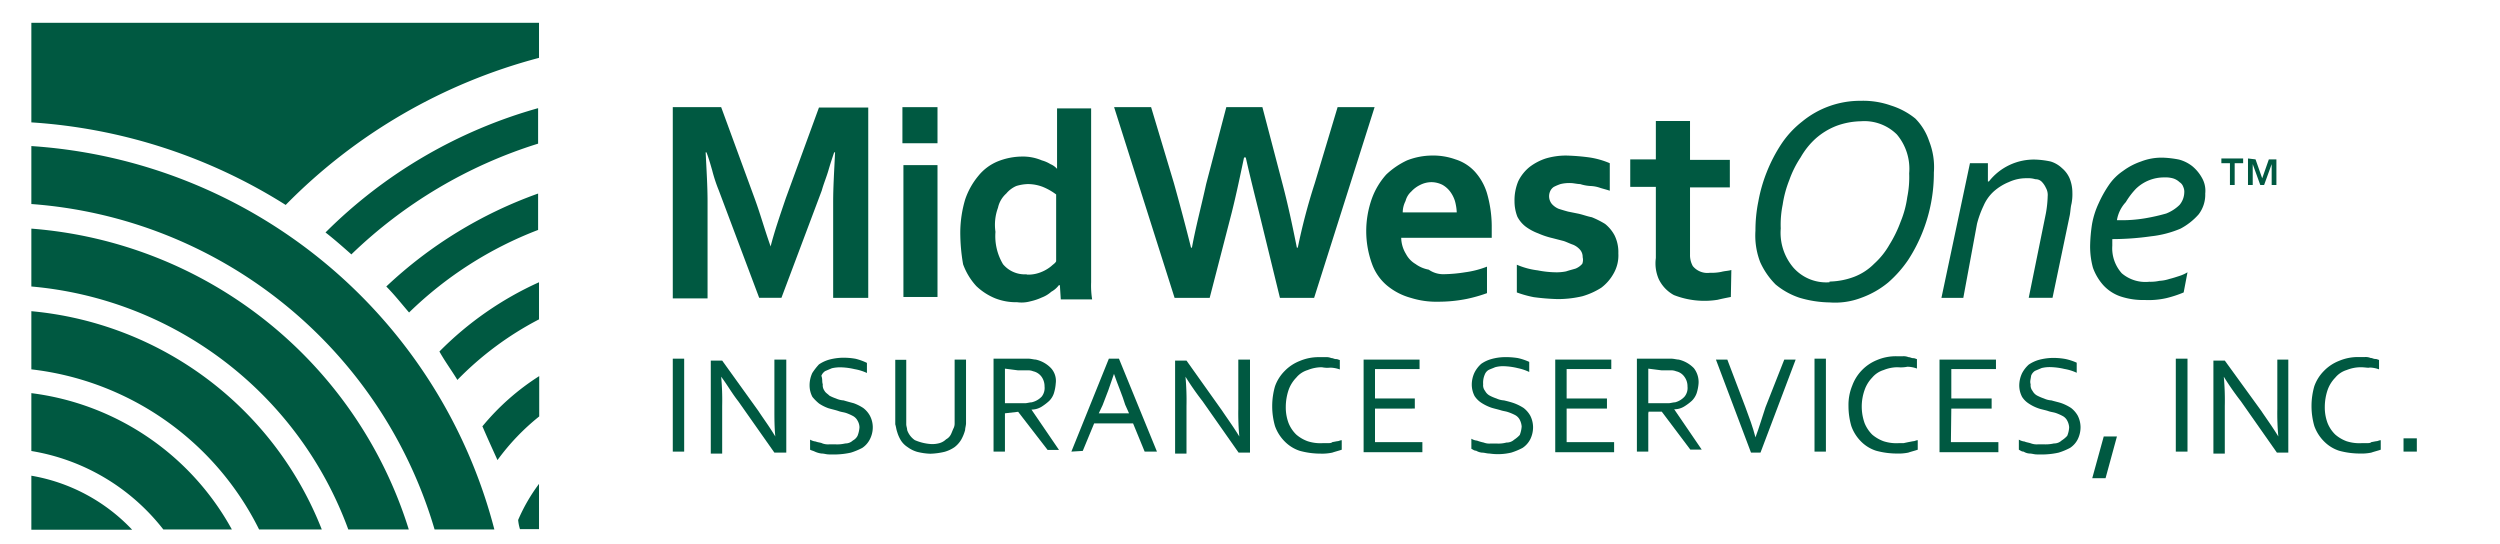<svg id="Layer_1" data-name="Layer 1" xmlns="http://www.w3.org/2000/svg" viewBox="0 0 248 54"><defs><style>.cls-1{fill:#005941;}</style></defs><title>MWO_Insurance_logo</title><path class="cls-1" d="M3.11,22.68v5.74a36.92,36.92,0,0,1,31.44,24.1h6A42.65,42.65,0,0,0,3.11,22.68Zm0-8.19v5.75a45.14,45.14,0,0,1,40,32.28h5.93A50.9,50.9,0,0,0,3.11,14.49Zm48.48,38h1.88V48a17.4,17.4,0,0,0-2.07,3.58A4.46,4.46,0,0,0,51.59,52.52ZM3.11,39v5.74A20.89,20.89,0,0,1,16.2,52.52H23A26.46,26.46,0,0,0,3.11,39Zm0,13.55h10a17.91,17.91,0,0,0-10-5.36Zm0-21.65v5.74A28.91,28.91,0,0,1,25.7,52.52h6.22A34.33,34.33,0,0,0,3.11,30.87Zm31.73-5.65a46.62,46.62,0,0,1,18.54-11V10.73A48.37,48.37,0,0,0,32.29,23.06c.85.66,1.7,1.41,2.55,2.16Zm13,17c.48,1.13,1,2.26,1.51,3.39a22.37,22.37,0,0,1,4.14-4.33v-4a23.89,23.89,0,0,0-5.65,5ZM3.11,2.26v9.88a53.73,53.73,0,0,1,25.23,8.19A54.8,54.8,0,0,1,53.47,5.74V2.26ZM40.58,31a37.6,37.6,0,0,1,12.8-8.19V19.2a43,43,0,0,0-15.06,9.22C39.16,29.27,39.82,30.12,40.58,31Zm4.8,6.68a31.74,31.74,0,0,1,8.09-6V28a32.92,32.92,0,0,0-9.88,6.87c.56,1,1.22,1.89,1.79,2.83Z"/><path class="cls-1" d="M76.44,24.47c.38-1.51.94-3.11,1.51-4.8l3.29-9h4.89V29.55H82.65V20c0-1.41.1-3,.19-4.89h-.09c-.19.56-.38,1.13-.57,1.79s-.47,1.31-.66,2l-4,10.64H75.31l-4-10.64a15.19,15.19,0,0,1-.66-2c-.19-.66-.38-1.32-.57-1.79H70c.09,1.79.19,3.39.19,4.89v9.6H66.74V10.63h4.8l3.3,9c.56,1.51,1,3.11,1.6,4.8Z"/><path class="cls-1" d="M89.52,10.63H93v3.58H89.52Zm.1,5.75H93V29.46H89.62Z"/><path class="cls-1" d="M95.26,23a11.74,11.74,0,0,1,.48-3.2,7.33,7.33,0,0,1,1.31-2.35A4.83,4.83,0,0,1,99,16a6.61,6.61,0,0,1,2.35-.47,4.81,4.81,0,0,1,2,.38,3.28,3.28,0,0,1,.85.37,1.77,1.77,0,0,1,.66.47h0v-6h3.38V28a8.67,8.67,0,0,0,.1,1.7h-3.11l-.09-1.41h-.1a2.35,2.35,0,0,1-.75.65,3,3,0,0,1-.94.57,5.57,5.57,0,0,1-1.13.38,3.28,3.28,0,0,1-1.32.09,5.67,5.67,0,0,1-2.16-.38,6,6,0,0,1-1.89-1.22,6.46,6.46,0,0,1-1.31-2.16A18.33,18.33,0,0,1,95.26,23Zm6.59,4.24a3.3,3.3,0,0,0,.94-.09,3.78,3.78,0,0,0,1.51-.76c.19-.18.38-.28.47-.47V19.29a6,6,0,0,0-1.32-.75,4.19,4.19,0,0,0-1.5-.28,4.38,4.38,0,0,0-1.13.19,2.69,2.69,0,0,0-1,.75A2.62,2.62,0,0,0,99,20.61,4.88,4.88,0,0,0,98.75,23a5.43,5.43,0,0,0,.75,3.21,2.81,2.81,0,0,0,2.35,1Z"/><path class="cls-1" d="M123.41,15.62c-.38,1.79-.75,3.58-1.22,5.46L120,29.55h-3.48l-6-18.92h3.67l2.26,7.53c.66,2.36,1.23,4.52,1.7,6.41h.09c.38-2.08.94-4.15,1.41-6.31l2-7.63h3.58l2,7.63c.57,2.16,1,4.23,1.42,6.31h.09a59.69,59.69,0,0,1,1.69-6.41l2.26-7.53h3.67l-6,18.92h-3.39l-2.07-8.47c-.47-1.88-.94-3.76-1.32-5.46Z"/><path class="cls-1" d="M143.27,27.2a14.48,14.48,0,0,0,2.07-.19,9.26,9.26,0,0,0,2.17-.56v2.63a14.74,14.74,0,0,1-2,.57,14.22,14.22,0,0,1-2.83.28,8.41,8.41,0,0,1-2.72-.38,6.28,6.28,0,0,1-2.36-1.22,5,5,0,0,1-1.5-2.16,9.54,9.54,0,0,1-.57-3.21,9.65,9.65,0,0,1,.57-3.29,7.29,7.29,0,0,1,1.41-2.35,7.73,7.73,0,0,1,2.07-1.41,6.89,6.89,0,0,1,2.45-.48,6.55,6.55,0,0,1,2.35.38A4.39,4.39,0,0,1,146.28,17a5.6,5.6,0,0,1,1.23,2.17,12.07,12.07,0,0,1,.47,3.2v1.22H139a3.18,3.18,0,0,0,.47,1.6,2.51,2.51,0,0,0,.95,1,3.2,3.2,0,0,0,1.31.56A2.52,2.52,0,0,0,143.27,27.2ZM142,18.07a2.51,2.51,0,0,0-1.13.28A2.89,2.89,0,0,0,140,19a1.89,1.89,0,0,0-.57.94,2.51,2.51,0,0,0-.28,1.13h5.36a5,5,0,0,0-.18-1.13,3.09,3.09,0,0,0-.48-.94,2.51,2.51,0,0,0-.75-.66A2.48,2.48,0,0,0,142,18.07Z"/><path class="cls-1" d="M157,25.51a1.07,1.07,0,0,0-.28-.76,1.89,1.89,0,0,0-.66-.47c-.28-.09-.66-.28-.94-.37L154,23.62a7.78,7.78,0,0,1-1.41-.47,5,5,0,0,1-1.23-.66,2.94,2.94,0,0,1-.84-1,4.24,4.24,0,0,1-.28-1.51,4.92,4.92,0,0,1,.37-2,4.16,4.16,0,0,1,1.13-1.42,5.45,5.45,0,0,1,1.6-.84,7.13,7.13,0,0,1,2-.29,20.67,20.67,0,0,1,2.35.19,8.21,8.21,0,0,1,2,.57v2.73c-.28-.1-.66-.19-.94-.28a3.27,3.27,0,0,0-1-.19,4.07,4.07,0,0,1-1-.19c-.29,0-.66-.1-.95-.1a3.64,3.64,0,0,0-1,.1,4.84,4.84,0,0,0-.66.28,1,1,0,0,0-.38.47,1.21,1.21,0,0,0,.19,1.23,1.89,1.89,0,0,0,.66.47c.28.09.57.18.94.28l.94.19c.47.09.94.28,1.42.37a8.93,8.93,0,0,1,1.31.66,3.66,3.66,0,0,1,.94,1.13,3.75,3.75,0,0,1,.38,1.79,3.61,3.61,0,0,1-.47,2,4.48,4.48,0,0,1-1.22,1.41,7.16,7.16,0,0,1-1.89.85,10.66,10.66,0,0,1-2.44.28,22.65,22.65,0,0,1-2.36-.19,10.66,10.66,0,0,1-1.69-.47V26.26a7.45,7.45,0,0,0,2.07.56,9.72,9.72,0,0,0,1.69.19,4.75,4.75,0,0,0,1.13-.09c.29-.1.66-.19.95-.28a1.76,1.76,0,0,0,.65-.47A1.08,1.08,0,0,0,157,25.51Z"/><path class="cls-1" d="M171.7,29.46c-.47.09-.95.19-1.32.28a8.3,8.3,0,0,1-4.33-.47,3.53,3.53,0,0,1-1.51-1.6,3.91,3.91,0,0,1-.28-2.07V18.54h-2.54V15.81h2.54V12h3.39v3.86h3.95v2.73h-3.95v6.68a2.2,2.2,0,0,0,.28,1.13,1.87,1.87,0,0,0,1.7.66,4.71,4.71,0,0,0,1.12-.09c.38-.1.76-.1,1-.19Z"/><path class="cls-1" d="M181.49,30a10.92,10.92,0,0,1-3-.47,7.33,7.33,0,0,1-2.35-1.31A7.46,7.46,0,0,1,174.61,26a7.33,7.33,0,0,1-.47-3.11,14.53,14.53,0,0,1,.29-2.92,15.07,15.07,0,0,1,.84-2.92,15.24,15.24,0,0,1,1.41-2.72,9.46,9.46,0,0,1,2.08-2.26A9.07,9.07,0,0,1,184.59,10a8.28,8.28,0,0,1,3,.47A7.27,7.27,0,0,1,190,11.76,5.74,5.74,0,0,1,191.37,14a7,7,0,0,1,.47,3.11,15.87,15.87,0,0,1-1.13,5.93,15.68,15.68,0,0,1-1.41,2.73,11.6,11.6,0,0,1-2,2.26,8.89,8.89,0,0,1-2.63,1.5A7.26,7.26,0,0,1,181.49,30Zm0-2.07a7.28,7.28,0,0,0,2.44-.47,5.62,5.62,0,0,0,2-1.31,7.57,7.57,0,0,0,1.51-1.89A12.17,12.17,0,0,0,188.54,22a9.87,9.87,0,0,0,.66-2.44,9.9,9.9,0,0,0,.19-2.36,5.28,5.28,0,0,0-1.22-3.86,4.58,4.58,0,0,0-3.58-1.31,7.34,7.34,0,0,0-2.45.47,6.89,6.89,0,0,0-2,1.22,7.48,7.48,0,0,0-1.51,1.88,10.16,10.16,0,0,0-1.13,2.26,10.92,10.92,0,0,0-.66,2.45,9.82,9.82,0,0,0-.19,2.35,5.33,5.33,0,0,0,1.23,3.86A4.34,4.34,0,0,0,181.49,28Z"/><path class="cls-1" d="M194.76,29.55h-2.17l2.83-13.36h1.78V18h.1a5.67,5.67,0,0,1,4.61-2.17,8.66,8.66,0,0,1,1.51.19,2.83,2.83,0,0,1,1.13.66,2.76,2.76,0,0,1,.75,1,3.78,3.78,0,0,1,.28,1.42,4.83,4.83,0,0,1-.09,1.13c-.1.37-.1.84-.19,1.22l-1.69,8.09h-2.36l1.7-8.37a10.9,10.9,0,0,0,.18-1.7,1.43,1.43,0,0,0-.18-.84,2.1,2.1,0,0,0-.38-.57.85.85,0,0,0-.66-.28,2.45,2.45,0,0,0-.85-.1,4.08,4.08,0,0,0-1.78.38,5.17,5.17,0,0,0-1.51.94,4.11,4.11,0,0,0-1,1.41,9.71,9.71,0,0,0-.65,1.79Z"/><path class="cls-1" d="M218.76,19.2a3.21,3.21,0,0,1-.66,2.07,6.35,6.35,0,0,1-1.79,1.41,10.3,10.3,0,0,1-2.92.76,27.7,27.7,0,0,1-3.85.28v.66a3.72,3.72,0,0,0,.94,2.73,3.61,3.61,0,0,0,2.73.84,4,4,0,0,0,1-.09,3.81,3.81,0,0,0,1-.19c.37-.09.66-.19.94-.28a3.71,3.71,0,0,0,.85-.38l-.38,2a11.26,11.26,0,0,1-1.7.56,7.94,7.94,0,0,1-2.16.19,7.1,7.1,0,0,1-2.45-.37,4.13,4.13,0,0,1-1.69-1.13,5.28,5.28,0,0,1-1-1.7,7.94,7.94,0,0,1-.28-2.16,15.76,15.76,0,0,1,.19-2.17,8.29,8.29,0,0,1,.66-2.07,11.59,11.59,0,0,1,1-1.79,5.25,5.25,0,0,1,1.41-1.41,6.53,6.53,0,0,1,1.79-.94,5.61,5.61,0,0,1,2.17-.38,9.83,9.83,0,0,1,1.6.19,3.65,3.65,0,0,1,1.32.66,4,4,0,0,1,.94,1.13A2.57,2.57,0,0,1,218.76,19.2ZM210,21.84a14.08,14.08,0,0,0,2.82-.19,19.27,19.27,0,0,0,2.07-.47,4,4,0,0,0,1.32-.85,2,2,0,0,0,.47-1.22,1.15,1.15,0,0,0-.1-.57.88.88,0,0,0-.37-.47,1.59,1.59,0,0,0-.66-.38,2.74,2.74,0,0,0-.85-.09,4,4,0,0,0-2.82,1.13,7.47,7.47,0,0,0-1,1.32A3.44,3.44,0,0,0,210,21.84Z"/><path class="cls-1" d="M220.36,16.19v-.47h2.16v.47h-.84v2.16h-.47V16.19Zm3.39-.38.66,1.88.66-1.88h.75v2.54h-.47V16.28l-.75,2.07h-.38l-.75-2.07v2.07H223V15.72Z"/><path class="cls-1" d="M66.74,44.8V35.58h1.13V44.8Z"/><path class="cls-1" d="M75.22,40.75c.56.85,1.13,1.61,1.69,2.55h0c-.09-.94-.09-1.79-.09-2.73v-4.9H78V44.9H76.82l-3.58-5.09c-.66-.84-1.13-1.69-1.7-2.44h0a25.6,25.6,0,0,1,.1,2.91V45H70.51V35.77h1.13Z"/><path class="cls-1" d="M81.62,38.12a.93.93,0,0,0,.18.66c.1.19.29.28.48.47a4.19,4.19,0,0,0,.65.28,2.13,2.13,0,0,0,.76.19c.28.09.66.19,1,.28a4.58,4.58,0,0,1,.94.47,2.42,2.42,0,0,1,.66.76,2.47,2.47,0,0,1,.29,1.13,2.59,2.59,0,0,1-.29,1.22,2.25,2.25,0,0,1-.75.85,6.77,6.77,0,0,1-1.13.47,7.56,7.56,0,0,1-1.41.18h-.75c-.29,0-.48-.09-.76-.09a2.27,2.27,0,0,1-.66-.19c-.18-.09-.28-.09-.47-.19v-1a1.42,1.42,0,0,0,.57.19c.19.09.47.09.66.19a1.65,1.65,0,0,0,.66.09h.65a3.4,3.4,0,0,0,.95-.09,1.07,1.07,0,0,0,.75-.29,1.12,1.12,0,0,0,.47-.47,2.83,2.83,0,0,0,.19-.84,1.36,1.36,0,0,0-.19-.66,1.12,1.12,0,0,0-.47-.47,4.76,4.76,0,0,0-.66-.29c-.28-.09-.47-.09-.75-.19s-.66-.18-1-.28a4.13,4.13,0,0,1-.94-.47,4.56,4.56,0,0,1-.66-.66,2.45,2.45,0,0,1-.28-1.13A2.89,2.89,0,0,1,80.58,37a5.94,5.94,0,0,1,.66-.85,3.54,3.54,0,0,1,1-.47,5.63,5.63,0,0,1,1.22-.19,6.7,6.7,0,0,1,1.41.1A5.52,5.52,0,0,1,86,36v1a4.85,4.85,0,0,0-1.22-.38,6.65,6.65,0,0,0-1.32-.18,3.66,3.66,0,0,0-.94.09l-.66.28a1,1,0,0,0-.38.47C81.62,37.65,81.52,37.84,81.62,38.12Z"/><path class="cls-1" d="M92.35,44.05a2.68,2.68,0,0,0,.84-.09,1.53,1.53,0,0,0,.66-.38,1.12,1.12,0,0,0,.47-.47c.1-.19.19-.47.29-.66A1.08,1.08,0,0,0,94.7,42V35.67h1.13V42c0,.19-.09.47-.09.66a4.12,4.12,0,0,1-.38.94,2.64,2.64,0,0,1-.66.75,3.3,3.3,0,0,1-1,.47,6.83,6.83,0,0,1-1.41.19,6.09,6.09,0,0,1-1.32-.19,3,3,0,0,1-.94-.47,2.19,2.19,0,0,1-.66-.66,3.42,3.42,0,0,1-.37-.84c-.1-.29-.1-.47-.19-.76v-6.4H89.9v6.4c0,.19.09.38.09.57a2,2,0,0,0,.76,1A4.85,4.85,0,0,0,92.35,44.05Z"/><path class="cls-1" d="M99.69,41V44.8H98.56V35.58H102c.28,0,.56.09.75.09a3,3,0,0,1,1.51.85,1.87,1.87,0,0,1,.47,1.51,4.23,4.23,0,0,1-.19,1,1.92,1.92,0,0,1-.47.75,5.42,5.42,0,0,1-.75.57,1.91,1.91,0,0,1-1,.28h0l2.73,4h-1.13L101,40.85Zm0-4.43V40h2c.18,0,.47-.09.65-.09a2,2,0,0,0,1-.57,1.39,1.39,0,0,0,.28-1,1.63,1.63,0,0,0-.28-.94,1.4,1.4,0,0,0-.85-.57,1.26,1.26,0,0,0-.57-.09H101Z"/><path class="cls-1" d="M106.28,44.8,110,35.58H111l3.77,9.22h-1.22L112.4,42h-3.86l-1.13,2.73Zm4.23-7.72c-.37,1.13-.75,2.17-1.13,3.11L109,41h3l-.38-.85c-.28-.94-.75-2-1.13-3.11Z"/><path class="cls-1" d="M121.24,40.75c.57.85,1.13,1.61,1.7,2.55h0a24.91,24.91,0,0,1-.1-2.73v-4.9H124V44.9h-1.13l-3.57-5.09a28.18,28.18,0,0,1-1.7-2.44h0a25.6,25.6,0,0,1,.1,2.91V45h-1.13V35.77h1.13Z"/><path class="cls-1" d="M131.13,36.43a3.73,3.73,0,0,0-1.41.28,2.33,2.33,0,0,0-1.13.75,3.34,3.34,0,0,0-.76,1.22,5.31,5.31,0,0,0-.28,1.7,4.37,4.37,0,0,0,.28,1.6,3.3,3.3,0,0,0,.76,1.13,3.58,3.58,0,0,0,1.13.66,4.08,4.08,0,0,0,1.5.19h.47c.19,0,.38,0,.47-.1l.47-.09c.19,0,.29-.1.47-.1v.94c-.28.1-.65.19-.94.29A4.75,4.75,0,0,1,131,45a7.76,7.76,0,0,1-2.07-.28,3.71,3.71,0,0,1-1.5-.94,4.1,4.1,0,0,1-.95-1.51,7.17,7.17,0,0,1,0-3.95,4.1,4.1,0,0,1,.95-1.51,4.23,4.23,0,0,1,1.5-1,4.81,4.81,0,0,1,2-.38h.56a1.26,1.26,0,0,1,.57.09c.19,0,.28.1.47.1s.28.09.38.09v.94a3,3,0,0,0-.95-.18A2.61,2.61,0,0,1,131.13,36.43Z"/><path class="cls-1" d="M136.4,43.86h4.7v1h-5.83V35.67h5.55v.94H136.4v2.92h3.95v1H136.4Z"/><path class="cls-1" d="M147.13,38.12a.89.89,0,0,0,.19.66,1.12,1.12,0,0,0,.47.47,4.35,4.35,0,0,0,.66.28,2.08,2.08,0,0,0,.75.19c.38.09.75.19,1,.28a4.85,4.85,0,0,1,.94.47,2.55,2.55,0,0,1,.66.76,2.58,2.58,0,0,1,.28,1.13,2.71,2.71,0,0,1-.28,1.22,2.27,2.27,0,0,1-.76.85,6.44,6.44,0,0,1-1.13.47,5.74,5.74,0,0,1-2.16.09c-.28,0-.47-.09-.76-.09a1.43,1.43,0,0,1-.56-.19c-.19,0-.28-.1-.47-.19v-1a1.29,1.29,0,0,0,.56.19,4.52,4.52,0,0,0,.66.19,1.52,1.52,0,0,0,.66.1h.66a3,3,0,0,0,.94-.1,1.08,1.08,0,0,0,.76-.28,2.85,2.85,0,0,0,.56-.47,2.89,2.89,0,0,0,.19-.85,1.83,1.83,0,0,0-.19-.66,1.12,1.12,0,0,0-.47-.47,4.84,4.84,0,0,0-.66-.28c-.28-.1-.47-.1-.75-.19s-.76-.19-1-.28a4.58,4.58,0,0,1-.94-.47,2.31,2.31,0,0,1-.66-.66,2.48,2.48,0,0,1-.28-1.13,2.82,2.82,0,0,1,.28-1.22,2.94,2.94,0,0,1,.66-.85,3.3,3.3,0,0,1,1-.47,5.08,5.08,0,0,1,1.22-.19,7.43,7.43,0,0,1,1.41.09,5.57,5.57,0,0,1,1.13.38v1a5,5,0,0,0-1.13-.38,6.67,6.67,0,0,0-1.32-.19,3,3,0,0,0-.94.1c-.19.09-.47.18-.66.28a.92.92,0,0,0-.37.47A2,2,0,0,0,147.13,38.12Z"/><path class="cls-1" d="M155.41,43.86h4.71v1h-5.84V35.67h5.56v.94h-4.43v2.92h4v1h-4Z"/><path class="cls-1" d="M163.51,41V44.8h-1.13V35.58h3.39c.28,0,.56.09.75.09a3.07,3.07,0,0,1,1.51.85A2.25,2.25,0,0,1,168.5,38a4.23,4.23,0,0,1-.19,1,2,2,0,0,1-.47.75,5,5,0,0,1-.76.57,1.87,1.87,0,0,1-1,.28h0l2.73,4h-1.13l-2.83-3.76h-1.31Zm0-4.43V40h2c.19,0,.47-.09.66-.09a1.92,1.92,0,0,0,.94-.57,1.35,1.35,0,0,0,.29-1,1.57,1.57,0,0,0-.29-.94,1.35,1.35,0,0,0-.84-.57,1.26,1.26,0,0,0-.57-.09h-.85Z"/><path class="cls-1" d="M174.14,43.39c.38-1,.66-2,1-3L177,35.67h1.13l-3.49,9.23h-.94l-3.48-9.23h1.13l1.79,4.71c.37,1,.75,2,1,3Z"/><path class="cls-1" d="M180,44.8V35.58h1.13V44.8Z"/><path class="cls-1" d="M188.26,36.43a3.73,3.73,0,0,0-1.41.28,2.38,2.38,0,0,0-1.13.75,3.31,3.31,0,0,0-.75,1.22,4.92,4.92,0,0,0,0,3.3,3.43,3.43,0,0,0,.75,1.13,3.69,3.69,0,0,0,1.13.66,4.13,4.13,0,0,0,1.51.19h.47l.47-.1.47-.09c.19,0,.28-.1.47-.1v.94c-.28.1-.66.19-.94.29a4.83,4.83,0,0,1-1.13.09,7.76,7.76,0,0,1-2.07-.28,3.68,3.68,0,0,1-1.51-.94,4.08,4.08,0,0,1-.94-1.51,7.12,7.12,0,0,1-.28-2,5,5,0,0,1,.37-2,4.35,4.35,0,0,1,2.45-2.54,4.81,4.81,0,0,1,2-.38h.56a1.26,1.26,0,0,1,.57.09c.19,0,.28.1.47.1s.28.09.37.09v.94a2.86,2.86,0,0,0-.94-.18A3.29,3.29,0,0,1,188.26,36.43Z"/><path class="cls-1" d="M193.53,43.86h4.71v1H192.4V35.67H198v.94h-4.43v2.92h4v1h-4Z"/><path class="cls-1" d="M201.44,38.12a.89.89,0,0,0,.19.66,1.12,1.12,0,0,0,.47.47,4.84,4.84,0,0,0,.66.28,2.08,2.08,0,0,0,.75.19c.28.09.75.19,1,.28a4.58,4.58,0,0,1,.94.47,2.55,2.55,0,0,1,.66.76,2.58,2.58,0,0,1,.28,1.13,2.71,2.71,0,0,1-.28,1.22,2.19,2.19,0,0,1-.76.85,6.44,6.44,0,0,1-1.13.47,7.56,7.56,0,0,1-1.41.18h-.75c-.28,0-.47-.09-.75-.09a1.28,1.28,0,0,1-.57-.19c-.19,0-.28-.09-.47-.19v-1a1.42,1.42,0,0,0,.57.19c.18.09.37.09.65.19a1.67,1.67,0,0,0,.66.09h.66a3.66,3.66,0,0,0,.94-.09,1.07,1.07,0,0,0,.76-.29,2.54,2.54,0,0,0,.56-.47,2.55,2.55,0,0,0,.19-.84,1.61,1.61,0,0,0-.19-.66,1.07,1.07,0,0,0-.47-.47,4.76,4.76,0,0,0-.66-.29c-.28-.09-.47-.09-.75-.19s-.75-.18-1-.28a4.13,4.13,0,0,1-.94-.47,2.19,2.19,0,0,1-.66-.66,2.45,2.45,0,0,1-.28-1.13,2.89,2.89,0,0,1,.28-1.22,3.08,3.08,0,0,1,.66-.85,3.54,3.54,0,0,1,1-.47,5.63,5.63,0,0,1,1.22-.19,6.7,6.7,0,0,1,1.41.1,5.33,5.33,0,0,1,1.13.37v1a4.72,4.72,0,0,0-1.22-.38,6.65,6.65,0,0,0-1.32-.18,3.33,3.33,0,0,0-.94.09l-.66.28a1,1,0,0,0-.38.47C201.44,37.65,201.35,37.84,201.44,38.12Z"/><path class="cls-1" d="M208.69,43.3H210l-1.13,4.14h-1.32Z"/><path class="cls-1" d="M215.84,44.8V35.58H217V44.8Z"/><path class="cls-1" d="M224.31,40.75c.57.85,1.13,1.61,1.7,2.55h0a24.91,24.91,0,0,1-.1-2.73v-4.9H227V44.9h-1.13l-3.57-5.09a28.18,28.18,0,0,1-1.7-2.44h0a25.6,25.6,0,0,1,.1,2.91V45h-1.13V35.77h1.13Z"/><path class="cls-1" d="M234.2,36.43a3.82,3.82,0,0,0-1.42.28,2.35,2.35,0,0,0-1.12.75,3.34,3.34,0,0,0-.76,1.22,5.31,5.31,0,0,0-.28,1.7,4.37,4.37,0,0,0,.28,1.6,3.3,3.3,0,0,0,.76,1.13,3.65,3.65,0,0,0,1.12.66,4.16,4.16,0,0,0,1.51.19h.47c.19,0,.38,0,.47-.1l.47-.09c.19,0,.28-.1.47-.1v.94c-.28.1-.66.19-.94.29a4.75,4.75,0,0,1-1.13.09,7.76,7.76,0,0,1-2.07-.28,3.71,3.71,0,0,1-1.5-.94,4.1,4.1,0,0,1-.95-1.51,7.17,7.17,0,0,1,0-3.95,4.1,4.1,0,0,1,.95-1.51,4.23,4.23,0,0,1,1.5-1,4.81,4.81,0,0,1,2-.38h.56a1.26,1.26,0,0,1,.57.09c.19,0,.28.1.47.1s.28.09.37.09v.94a2.86,2.86,0,0,0-.94-.18C235,36.52,234.57,36.43,234.2,36.43Z"/><path class="cls-1" d="M238.43,44.8V43.48h1.32V44.8Z"/></svg>